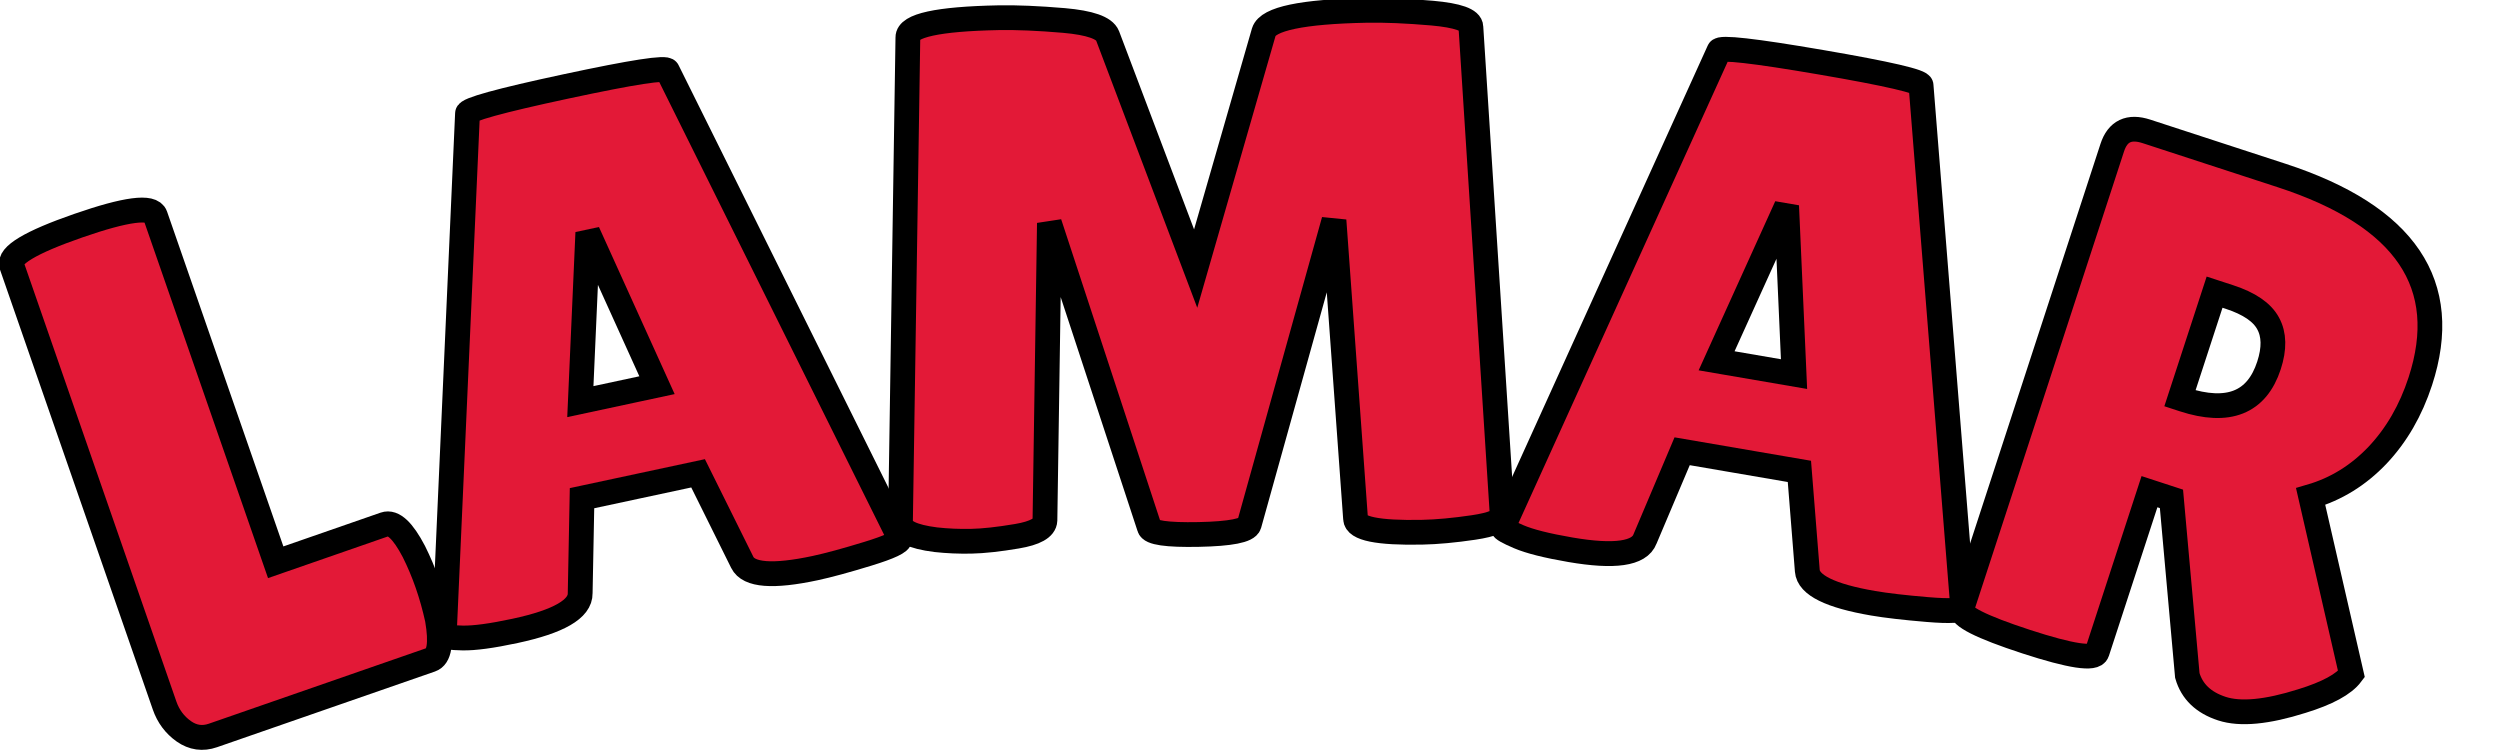 <?xml version="1.0" encoding="UTF-8" standalone="no" ?>
<!DOCTYPE svg PUBLIC "-//W3C//DTD SVG 1.1//EN" "http://www.w3.org/Graphics/SVG/1.1/DTD/svg11.dtd">
<svg xmlns="http://www.w3.org/2000/svg" xmlns:xlink="http://www.w3.org/1999/xlink" version="1.1" width="202" height="61" viewBox="0 0 202 61" xml:space="preserve">
<desc>Created with Fabric.js 5.3.0</desc>
<defs>
</defs>
<g transform="matrix(1 0 0 1 101 30.5)"  >
<g style=""   >
		<g transform="matrix(0.95 -0.33 0.33 0.95 -82.5 5.99)"  >
<path style="stroke: rgb(0,0,0); stroke-width: 2; stroke-dasharray: none; stroke-linecap: butt; stroke-dashoffset: 0; stroke-linejoin: miter; stroke-miterlimit: 4; fill: rgb(227,25,55); fill-rule: nonzero; opacity: 1;"  paint-order="stroke"  transform=" translate(-13.99, 21.12)" d="M 2.41 -3.55 L 2.41 -3.55 L 2.41 -40.97 Q 2.41 -42.24 8.51 -42.24 Q 14.62 -42.24 14.62 -40.97 L 14.62 -40.97 L 14.62 -11.49 L 23.89 -11.49 Q 24.97 -11.49 25.39 -8.66 L 25.39 -8.66 Q 25.57 -7.28 25.57 -5.84 Q 25.57 -4.39 25.39 -2.89 L 25.39 -2.89 Q 24.91 0 23.83 0 L 23.83 0 L 5.29 0 Q 3.97 0 3.19 -1.08 Q 2.41 -2.17 2.41 -3.55 Z" stroke-linecap="round" />
</g>
		<g transform="matrix(0.98 -0.21 0.21 0.98 -50.93 -2.83)"  >
<path style="stroke: rgb(0,0,0); stroke-width: 2; stroke-dasharray: none; stroke-linecap: butt; stroke-dashoffset: 0; stroke-linejoin: miter; stroke-miterlimit: 4; fill: rgb(227,25,55); fill-rule: nonzero; opacity: 1;"  paint-order="stroke"  transform=" translate(-19.68, 20.97)" d="M 31.29 0.12 L 31.29 0.12 Q 26.05 0.12 25.63 -1.56 L 25.63 -1.56 L 23.65 -9.33 L 14.08 -9.33 L 12.33 -1.87 Q 11.97 0 6.56 0 L 6.56 0 Q 3.67 0 2.29 -0.33 Q 0.9 -0.66 0.9 -0.84 L 0.9 -0.84 L 11.55 -41.58 Q 11.55 -42.06 19.79 -42.06 Q 28.04 -42.06 28.04 -41.58 L 28.04 -41.58 L 38.45 -0.78 Q 38.45 -0.36 35.68 -0.12 Q 32.91 0.12 31.29 0.12 Z M 18.83 -29.42 L 15.58 -16.97 L 21.9 -16.97 L 19.19 -29.42 L 18.83 -29.42 Z" stroke-linecap="round" />
</g>
		<g transform="matrix(1 -0.02 0.02 1 -4.33 -8.26)"  >
<path style="stroke: rgb(0,0,0); stroke-width: 2; stroke-dasharray: none; stroke-linecap: butt; stroke-dashoffset: 0; stroke-linejoin: miter; stroke-miterlimit: 4; fill: rgb(227,25,55); fill-rule: nonzero; opacity: 1;"  paint-order="stroke"  transform=" translate(-27.31, 21.06)" d="M 45.12 0.06 L 45.12 0.06 Q 39.77 0.06 39.77 -1.14 L 39.77 -1.14 L 38.51 -25.27 L 31.17 -0.84 Q 30.93 -0.12 27.07 -0.12 Q 23.22 -0.12 23.1 -0.78 L 23.1 -0.78 L 15.52 -25.51 L 14.68 -1.5 Q 14.62 -0.6 12.39 -0.27 Q 10.17 0.06 8.69 0.06 Q 7.22 0.06 5.84 -0.12 L 5.84 -0.12 Q 2.95 -0.54 3.01 -1.62 L 3.01 -1.62 L 4.39 -40.73 Q 4.39 -42.18 11.73 -42.18 L 11.73 -42.18 Q 13.9 -42.18 17.03 -41.85 Q 20.16 -41.51 20.52 -40.55 L 20.52 -40.55 L 27.26 -21.6 L 33.15 -40.61 Q 33.69 -42.18 41.45 -42.18 L 41.45 -42.18 Q 43.68 -42.18 46.78 -41.85 Q 49.88 -41.51 49.88 -40.67 L 49.88 -40.67 L 51.62 -1.2 Q 51.62 -0.54 49.28 -0.24 Q 46.93 0.06 45.12 0.06 Z" stroke-linecap="round" />
</g>
		<g transform="matrix(0.99 0.17 -0.17 0.99 42.44 -4.61)"  >
<path style="stroke: rgb(0,0,0); stroke-width: 2; stroke-dasharray: none; stroke-linecap: butt; stroke-dashoffset: 0; stroke-linejoin: miter; stroke-miterlimit: 4; fill: rgb(227,25,55); fill-rule: nonzero; opacity: 1;"  paint-order="stroke"  transform=" translate(-19.68, 20.97)" d="M 31.29 0.12 L 31.29 0.12 Q 26.05 0.12 25.63 -1.56 L 25.63 -1.56 L 23.65 -9.33 L 14.08 -9.33 L 12.33 -1.87 Q 11.97 0 6.56 0 L 6.56 0 Q 3.67 0 2.29 -0.33 Q 0.9 -0.66 0.9 -0.84 L 0.9 -0.84 L 11.55 -41.58 Q 11.55 -42.06 19.79 -42.06 Q 28.04 -42.06 28.04 -41.58 L 28.04 -41.58 L 38.45 -0.78 Q 38.45 -0.36 35.68 -0.12 Q 32.91 0.12 31.29 0.12 Z M 18.83 -29.42 L 15.58 -16.97 L 21.9 -16.97 L 19.19 -29.42 L 18.83 -29.42 Z" stroke-linecap="round" />
</g>
		<g transform="matrix(0.95 0.31 -0.31 0.95 78.74 4.5)"  >
<path style="stroke: rgb(0,0,0); stroke-width: 2; stroke-dasharray: none; stroke-linecap: butt; stroke-dashoffset: 0; stroke-linejoin: miter; stroke-miterlimit: 4; fill: rgb(227,25,55); fill-rule: nonzero; opacity: 1;"  paint-order="stroke"  transform=" translate(-18.8, 20.88)" d="M 14.5 -14.5 L 14.5 -0.84 Q 14.5 0.12 8.78 0.12 L 8.78 0.12 Q 3.01 0.12 3.01 -0.78 L 3.01 -0.78 L 3.01 -40.01 Q 3.01 -42.12 5.23 -42.12 L 5.23 -42.12 L 16.73 -42.12 Q 32.55 -42.12 32.55 -29.78 L 32.55 -29.78 Q 32.55 -26.05 31.11 -23.01 Q 29.66 -19.98 27.01 -18.17 L 27.01 -18.17 L 34.6 -5.54 Q 34.11 -4.09 31.47 -2.23 L 31.47 -2.23 Q 27.86 0.36 25.51 0.36 Q 23.16 0.36 22.02 -1.32 L 22.02 -1.32 L 16.37 -14.5 L 14.5 -14.5 Z M 15.76 -31.47 L 14.5 -31.47 L 14.5 -22.44 L 14.8 -22.44 Q 20.52 -22.44 20.52 -27.2 L 20.52 -27.2 Q 20.52 -29.36 19.4 -30.41 Q 18.29 -31.47 15.76 -31.47 L 15.76 -31.47 Z" stroke-linecap="round" />
</g>
</g>
</g>
</svg>